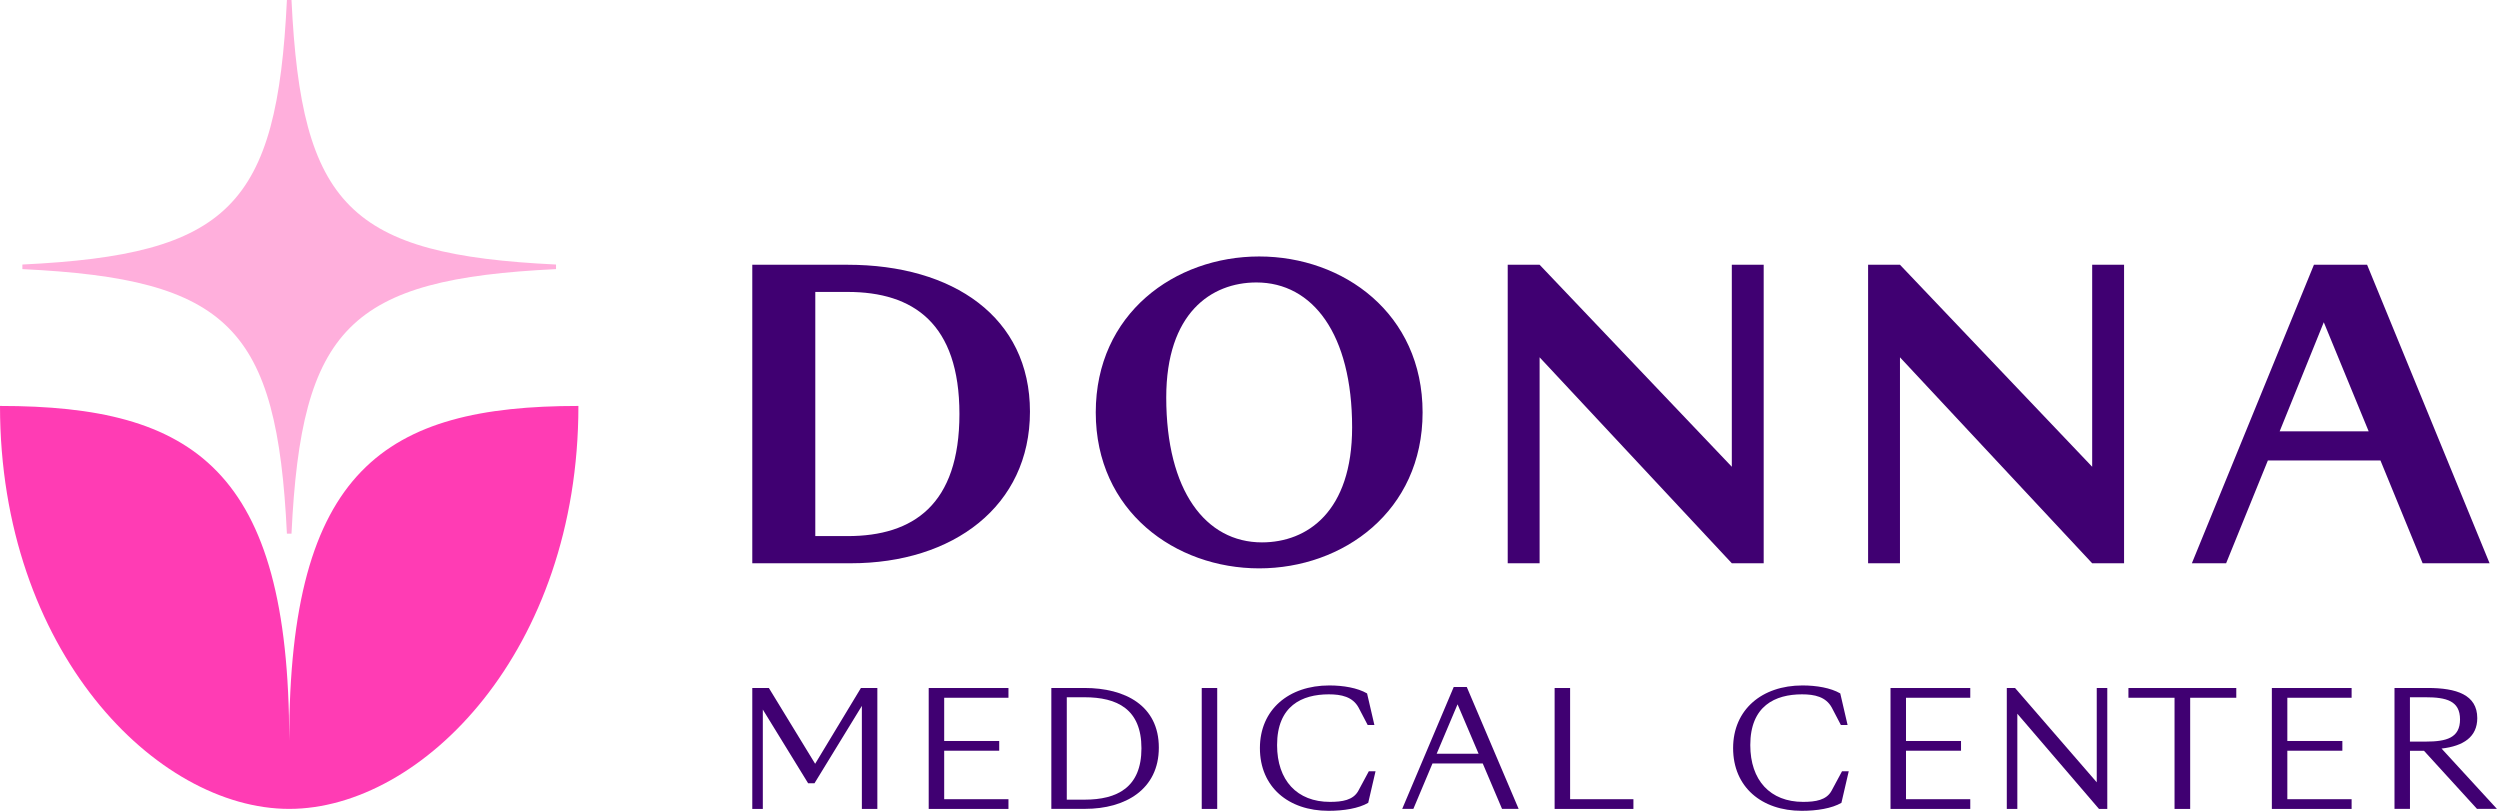 <svg xmlns="http://www.w3.org/2000/svg" width="185" height="60" viewBox="0 0 185 60" fill="none"><path d="M56.449 52.507V59.861H55.669V50.913H56.897L60.321 56.52L63.707 50.913H64.924V59.861H63.778V52.235L60.272 57.961H59.801L56.449 52.507Z" fill="#400072"></path><path d="M68.724 50.913H74.626V51.634H69.87V54.833H73.942V55.553H69.87V59.141H74.626V59.861H68.724V50.913Z" fill="#400072"></path><path d="M77.799 59.858V50.91H80.255C83.276 50.91 85.754 52.221 85.754 55.323C85.754 58.426 83.264 59.855 80.301 59.855H77.799V59.858ZM80.252 59.175C82.672 59.175 84.467 58.276 84.467 55.374C84.467 52.473 82.672 51.597 80.252 51.597H78.942V59.175H80.252Z" fill="#400072"></path><path d="M88.928 50.913H90.074V59.861H88.928V50.913Z" fill="#400072"></path><path d="M93.233 55.363C93.233 52.507 95.369 50.723 98.367 50.723C99.404 50.723 100.457 50.902 101.163 51.313L101.705 53.65H101.208L100.536 52.363C100.099 51.56 99.263 51.381 98.33 51.381C96.347 51.381 94.504 52.232 94.504 55.136C94.504 57.745 95.978 59.339 98.412 59.339C99.334 59.339 100.136 59.209 100.513 58.525L101.293 57.073H101.79L101.248 59.41C100.539 59.822 99.441 60 98.31 60C95.346 60 93.233 58.242 93.233 55.36V55.363Z" fill="#400072"></path><path d="M109.722 56.495H106.004L104.589 59.858H103.763L107.575 50.84H108.542L112.379 59.858H111.151L109.722 56.495ZM109.416 55.777L107.859 52.119L106.313 55.777H109.419H109.416Z" fill="#400072"></path><path d="M115.042 50.913H116.188V59.141H120.873V59.861H115.042V50.913Z" fill="#400072"></path><path d="M128.25 55.363C128.25 52.507 130.386 50.723 133.383 50.723C134.421 50.723 135.474 50.902 136.18 51.313L136.721 53.65H136.225L135.553 52.363C135.116 51.56 134.28 51.381 133.347 51.381C131.364 51.381 129.521 52.232 129.521 55.136C129.521 57.745 130.995 59.339 133.429 59.339C134.351 59.339 135.153 59.209 135.53 58.525L136.31 57.073H136.807L136.265 59.41C135.556 59.822 134.458 60 133.327 60C130.363 60 128.25 58.242 128.25 55.36V55.363Z" fill="#400072"></path><path d="M139.898 50.913H145.8V51.634H141.044V54.833H145.116V55.553H141.044V59.141H145.8V59.861H139.898V50.913Z" fill="#400072"></path><path d="M155.159 57.89V50.913H155.939V59.861H155.326L149.283 52.816V59.861H148.503V50.913H149.115L155.159 57.89Z" fill="#400072"></path><path d="M160.916 51.634H157.504V50.913H165.485V51.634H162.073V59.861H160.916V51.634Z" fill="#400072"></path><path d="M168.117 50.913H174.019V51.634H169.263V54.833H173.335V55.553H169.263V59.141H174.019V59.861H168.117V50.913Z" fill="#400072"></path><path d="M177.193 59.858V50.91H179.649C181.773 50.91 183.318 51.407 183.318 53.14C183.318 54.521 182.314 55.207 180.675 55.394L184.77 59.855H183.296L179.376 55.559H178.338V59.855H177.193V59.858ZM179.504 54.878C181.038 54.878 182.042 54.606 182.042 53.236C182.042 51.866 181.038 51.597 179.493 51.597H178.335V54.878H179.504Z" fill="#400072"></path><path d="M55.669 41.682V19.592H62.723C70.533 19.592 76.217 23.469 76.217 30.462C76.217 37.456 70.533 41.682 62.958 41.682H55.672H55.669ZM62.723 39.671C67.589 39.671 70.998 37.34 70.998 30.638C70.998 23.937 67.589 21.603 62.723 21.603H60.332V39.671H62.723Z" fill="#400072"></path><path d="M81.086 30.519C81.086 23.205 86.943 18.979 93.179 18.979C99.416 18.979 105.272 23.205 105.272 30.519C105.272 37.834 99.385 42.059 93.179 42.059C86.974 42.059 81.086 37.834 81.086 30.519ZM100.057 31.628C100.057 24.72 97.141 20.902 92.975 20.902C89.623 20.902 86.302 23.177 86.302 29.413C86.302 36.319 89.217 40.136 93.383 40.136C96.736 40.136 100.057 37.865 100.057 31.628Z" fill="#400072"></path><path d="M128.154 34.541V19.592H130.513V41.682H128.154L113.931 26.441V41.682H111.571V19.592H113.931L128.154 34.541Z" fill="#400072"></path><path d="M154.821 34.541V19.592H157.181V41.682H154.821L140.598 26.441V41.682H138.239V19.592H140.598L154.821 34.541Z" fill="#400072"></path><path d="M176.157 34.076H167.822L164.733 41.682H162.198L171.231 19.592H175.165L184.229 41.682H179.274L176.154 34.076H176.157ZM175.281 31.917L171.96 23.846L168.695 31.917H175.281Z" fill="#400072"></path><path d="M21.401 54.793C21.401 34.733 14.314 30.04 0 30.04C0 48.14 11.566 59.858 21.401 59.858C31.236 59.858 42.802 48.14 42.802 30.04C28.488 30.04 21.401 34.733 21.401 54.793Z" fill="#FF3CB4"></path><path d="M41.143 19.575C25.876 18.846 22.3 15.269 21.571 0C21.458 0 21.344 0 21.231 0C20.502 15.267 16.926 18.843 1.656 19.575C1.656 19.688 1.656 19.802 1.656 19.915C16.923 20.644 20.499 24.22 21.231 39.489C21.344 39.489 21.458 39.489 21.571 39.489C22.3 24.223 25.876 20.647 41.146 19.915C41.146 19.802 41.146 19.688 41.146 19.575H41.143Z" fill="#FFAFDC"></path></svg>